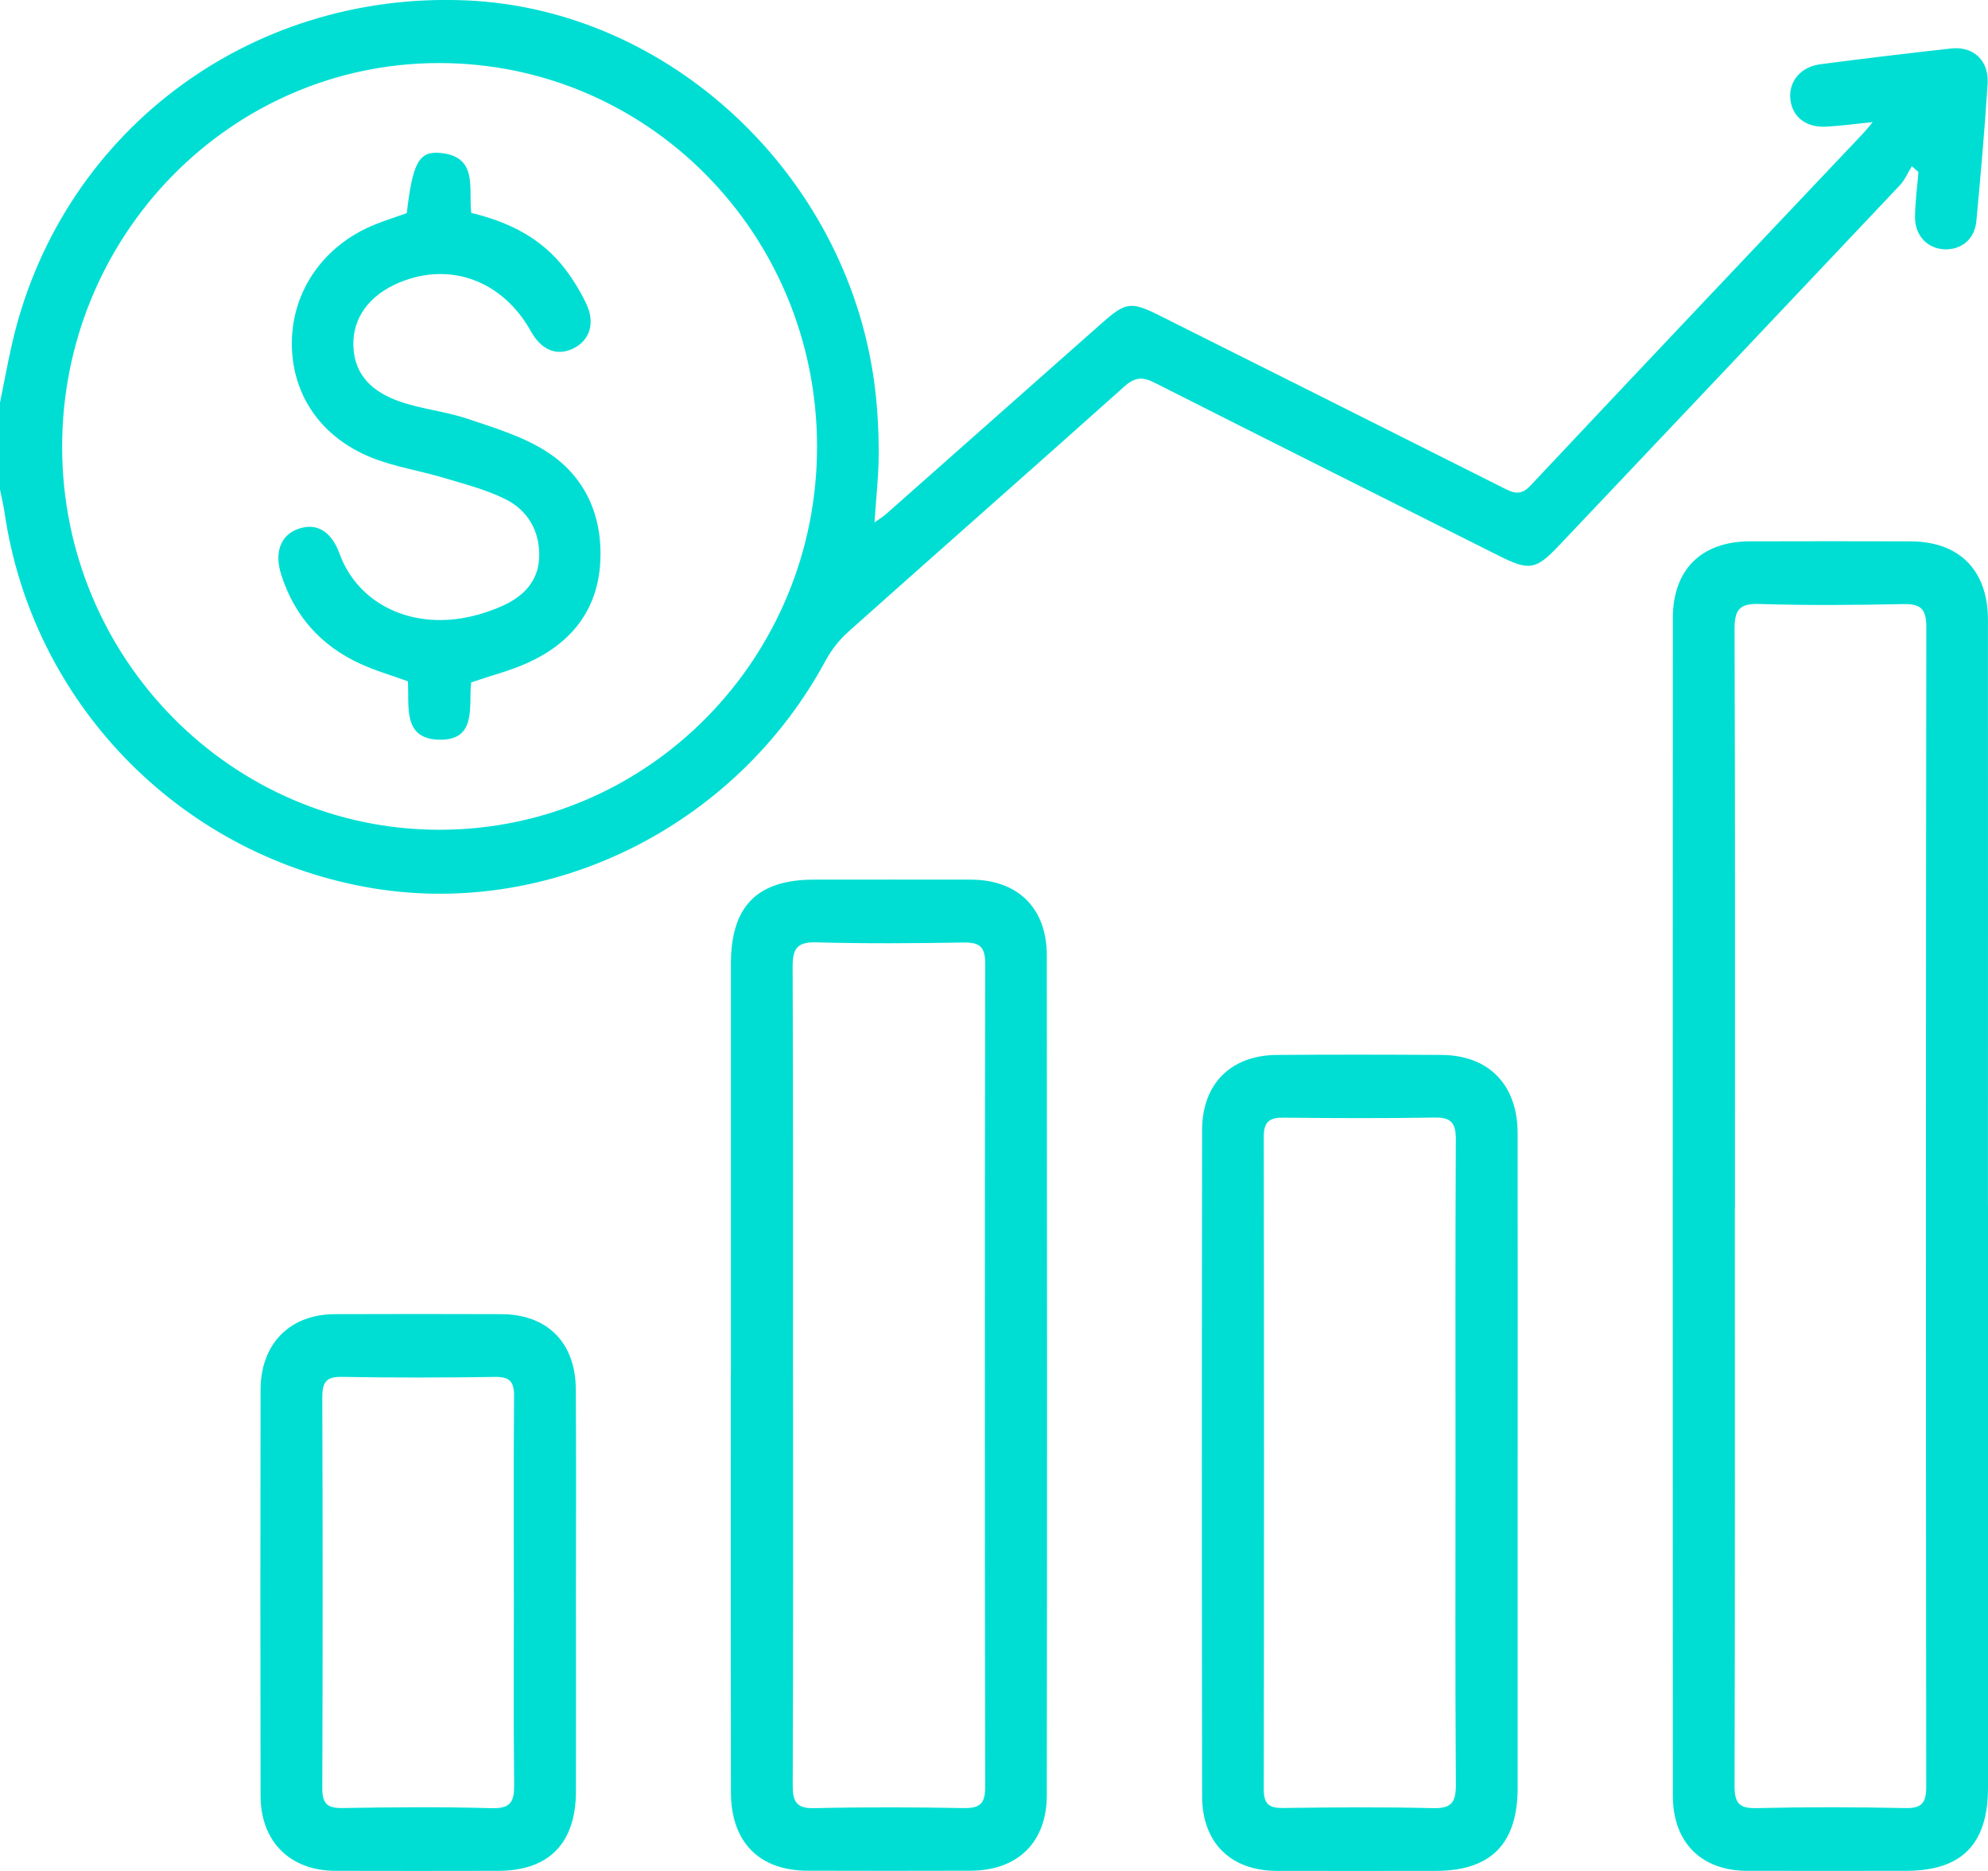 <svg width="85" height="80" viewBox="0 0 85 80" fill="none" xmlns="http://www.w3.org/2000/svg">
<g id="Group 593">
<path id="Vector" d="M0 17.22C0.16 16.428 0.306 15.636 0.481 14.849C2.48 5.767 10.564 -0.39 19.943 0.017C28.606 0.393 36.154 7.434 37.373 16.302C37.511 17.301 37.569 18.317 37.571 19.325C37.573 20.304 37.46 21.28 37.391 22.335C37.575 22.205 37.73 22.115 37.866 21.998C40.955 19.267 44.042 16.534 47.13 13.8C48.128 12.916 48.363 12.883 49.572 13.488C54.478 15.947 59.386 18.403 64.29 20.869C64.711 21.08 65.017 21.213 65.436 20.765C70.174 15.719 74.935 10.7 79.69 5.673C79.781 5.576 79.861 5.47 80.07 5.223C79.296 5.299 78.686 5.385 78.074 5.416C77.202 5.461 76.621 4.986 76.548 4.226C76.477 3.486 76.985 2.858 77.83 2.748C79.695 2.503 81.562 2.278 83.43 2.073C84.381 1.97 85.049 2.595 84.984 3.583C84.858 5.547 84.685 7.506 84.501 9.465C84.428 10.228 83.86 10.687 83.146 10.66C82.412 10.633 81.873 10.077 81.879 9.274C81.886 8.635 81.975 7.994 82.026 7.355L81.744 7.108C81.573 7.385 81.442 7.699 81.225 7.929C76.379 13.062 71.524 18.187 66.669 23.314C65.667 24.373 65.392 24.421 64.068 23.755C59.162 21.294 54.254 18.839 49.359 16.36C48.842 16.099 48.518 16.129 48.072 16.527C44.147 20.038 40.192 23.514 36.262 27.021C35.879 27.363 35.541 27.8 35.295 28.254C31.443 35.394 23.401 39.356 15.62 37.925C7.576 36.447 1.364 29.993 0.193 21.903C0.144 21.577 0.064 21.256 0 20.932C0 19.694 0 18.457 0 17.22ZM34.934 19.064C34.914 9.992 27.692 2.685 18.754 2.696C9.852 2.708 2.633 10.088 2.657 19.154C2.684 28.166 9.918 35.484 18.801 35.48C27.728 35.475 34.954 28.123 34.934 19.064Z" fill="#00DED3"/>
<path id="Vector_2" d="M85 51.553C85 59.847 85 68.144 85 76.438C85 78.856 83.878 79.993 81.496 79.995C79.227 79.995 76.958 80.002 74.689 79.995C72.736 79.986 71.527 78.776 71.525 76.787C71.518 60.001 71.518 43.212 71.525 26.425C71.525 24.358 72.744 23.154 74.805 23.148C77.1 23.141 79.398 23.141 81.694 23.148C83.776 23.154 84.996 24.387 84.998 26.5C85.002 34.85 84.998 43.203 84.998 51.553H85ZM74.177 51.641C74.177 59.877 74.186 68.115 74.164 76.35C74.164 77.075 74.335 77.331 75.086 77.313C77.216 77.264 79.347 77.268 81.476 77.311C82.179 77.325 82.359 77.079 82.359 76.393C82.343 59.863 82.341 43.333 82.363 26.803C82.363 25.98 82.075 25.818 81.352 25.831C79.305 25.872 77.258 25.89 75.213 25.825C74.339 25.798 74.162 26.104 74.164 26.931C74.193 35.167 74.181 43.405 74.181 51.641H74.177Z" fill="#00DED3"/>
<path id="Vector_3" d="M31.251 58.754C31.251 52.907 31.251 47.061 31.251 41.214C31.251 38.746 32.371 37.615 34.799 37.612C37.039 37.612 39.279 37.606 41.52 37.612C43.516 37.621 44.755 38.823 44.758 40.845C44.771 52.82 44.773 64.792 44.758 76.766C44.755 78.784 43.502 79.983 41.506 79.99C39.184 79.997 36.86 79.997 34.535 79.99C32.457 79.986 31.253 78.764 31.251 76.627C31.242 70.668 31.248 64.709 31.248 58.749L31.251 58.754ZM33.908 58.723C33.908 64.596 33.919 70.468 33.894 76.341C33.892 77.057 34.063 77.331 34.819 77.315C36.946 77.266 39.078 77.275 41.205 77.311C41.872 77.322 42.125 77.142 42.123 76.422C42.105 64.677 42.105 52.932 42.123 41.187C42.123 40.46 41.861 40.292 41.2 40.301C39.1 40.337 36.997 40.352 34.897 40.294C34.063 40.271 33.888 40.577 33.89 41.358C33.917 47.146 33.906 52.934 33.906 58.723H33.908Z" fill="#00DED3"/>
<path id="Vector_4" d="M64.89 62.52C64.89 67.157 64.89 71.795 64.89 76.432C64.89 78.839 63.75 79.995 61.385 79.997C59.119 79.997 56.85 80.004 54.583 79.997C52.627 79.99 51.401 78.8 51.398 76.807C51.383 67.307 51.383 57.81 51.398 48.309C51.403 46.334 52.638 45.122 54.59 45.108C56.941 45.09 59.292 45.093 61.641 45.108C63.654 45.122 64.883 46.382 64.888 48.444C64.896 53.137 64.89 57.832 64.89 62.525V62.52ZM62.233 62.554C62.233 57.942 62.222 53.331 62.246 48.719C62.25 48.028 62.051 47.774 61.35 47.785C59.192 47.821 57.034 47.812 54.876 47.79C54.284 47.783 54.035 47.959 54.035 48.602C54.049 57.908 54.049 67.217 54.035 76.524C54.035 77.185 54.306 77.316 54.885 77.307C57.014 77.28 59.145 77.262 61.275 77.314C62.062 77.334 62.253 77.064 62.248 76.303C62.217 71.721 62.233 67.136 62.233 62.554Z" fill="#00DED3"/>
<path id="Vector_5" d="M24.626 68.079C24.626 70.918 24.633 73.759 24.626 76.598C24.619 78.819 23.468 79.991 21.308 79.995C18.983 80 16.659 80.002 14.335 79.995C12.403 79.989 11.146 78.745 11.141 76.796C11.13 71.004 11.13 65.211 11.141 59.42C11.146 57.461 12.392 56.199 14.306 56.192C16.686 56.183 19.066 56.183 21.443 56.192C23.395 56.199 24.606 57.403 24.619 59.394C24.641 62.289 24.626 65.186 24.626 68.081V68.079ZM21.969 68.124C21.969 65.314 21.956 62.505 21.98 59.695C21.984 59.074 21.787 58.867 21.168 58.876C18.983 58.908 16.799 58.914 14.617 58.874C13.931 58.86 13.778 59.119 13.78 59.76C13.8 65.323 13.8 70.887 13.78 76.45C13.778 77.127 13.993 77.32 14.641 77.309C16.77 77.275 18.899 77.255 21.026 77.316C21.838 77.338 21.993 77.035 21.984 76.299C21.951 73.575 21.971 70.848 21.971 68.122L21.969 68.124Z" fill="#00DED3"/>
<path id="Vector_6" d="M17.392 9.114C17.643 6.97 17.907 6.453 18.827 6.54C20.462 6.696 20.021 8.057 20.151 9.105C21.733 9.483 23.139 10.167 24.152 11.489C24.505 11.951 24.816 12.459 25.066 12.986C25.463 13.822 25.213 14.572 24.49 14.911C23.8 15.237 23.146 14.965 22.706 14.178C21.498 12 19.247 11.168 17.058 12.088C15.796 12.619 15.088 13.577 15.108 14.747C15.132 16.083 15.986 16.781 17.084 17.165C18.018 17.494 19.031 17.586 19.97 17.901C21.114 18.286 22.309 18.643 23.321 19.278C24.993 20.328 25.767 22.015 25.667 24.009C25.563 26.092 24.41 27.502 22.578 28.334C21.828 28.676 21.016 28.881 20.147 29.178C20.018 30.143 20.446 31.716 18.701 31.626C17.195 31.547 17.512 30.15 17.437 29.131C16.743 28.879 16.055 28.681 15.41 28.386C13.737 27.621 12.586 26.348 12.021 24.562C11.717 23.601 12.01 22.868 12.766 22.609C13.544 22.342 14.17 22.722 14.518 23.676C15.257 25.696 17.33 26.818 19.717 26.44C20.309 26.346 20.903 26.161 21.456 25.918C22.336 25.529 23.01 24.895 23.052 23.846C23.097 22.738 22.587 21.842 21.635 21.358C20.808 20.938 19.883 20.706 18.987 20.436C17.958 20.126 16.876 19.964 15.882 19.566C13.688 18.681 12.466 16.837 12.478 14.652C12.491 12.43 13.842 10.493 16.004 9.611C16.463 9.424 16.936 9.276 17.39 9.114H17.392Z" fill="#00DED3"/>
</g>
</svg>
